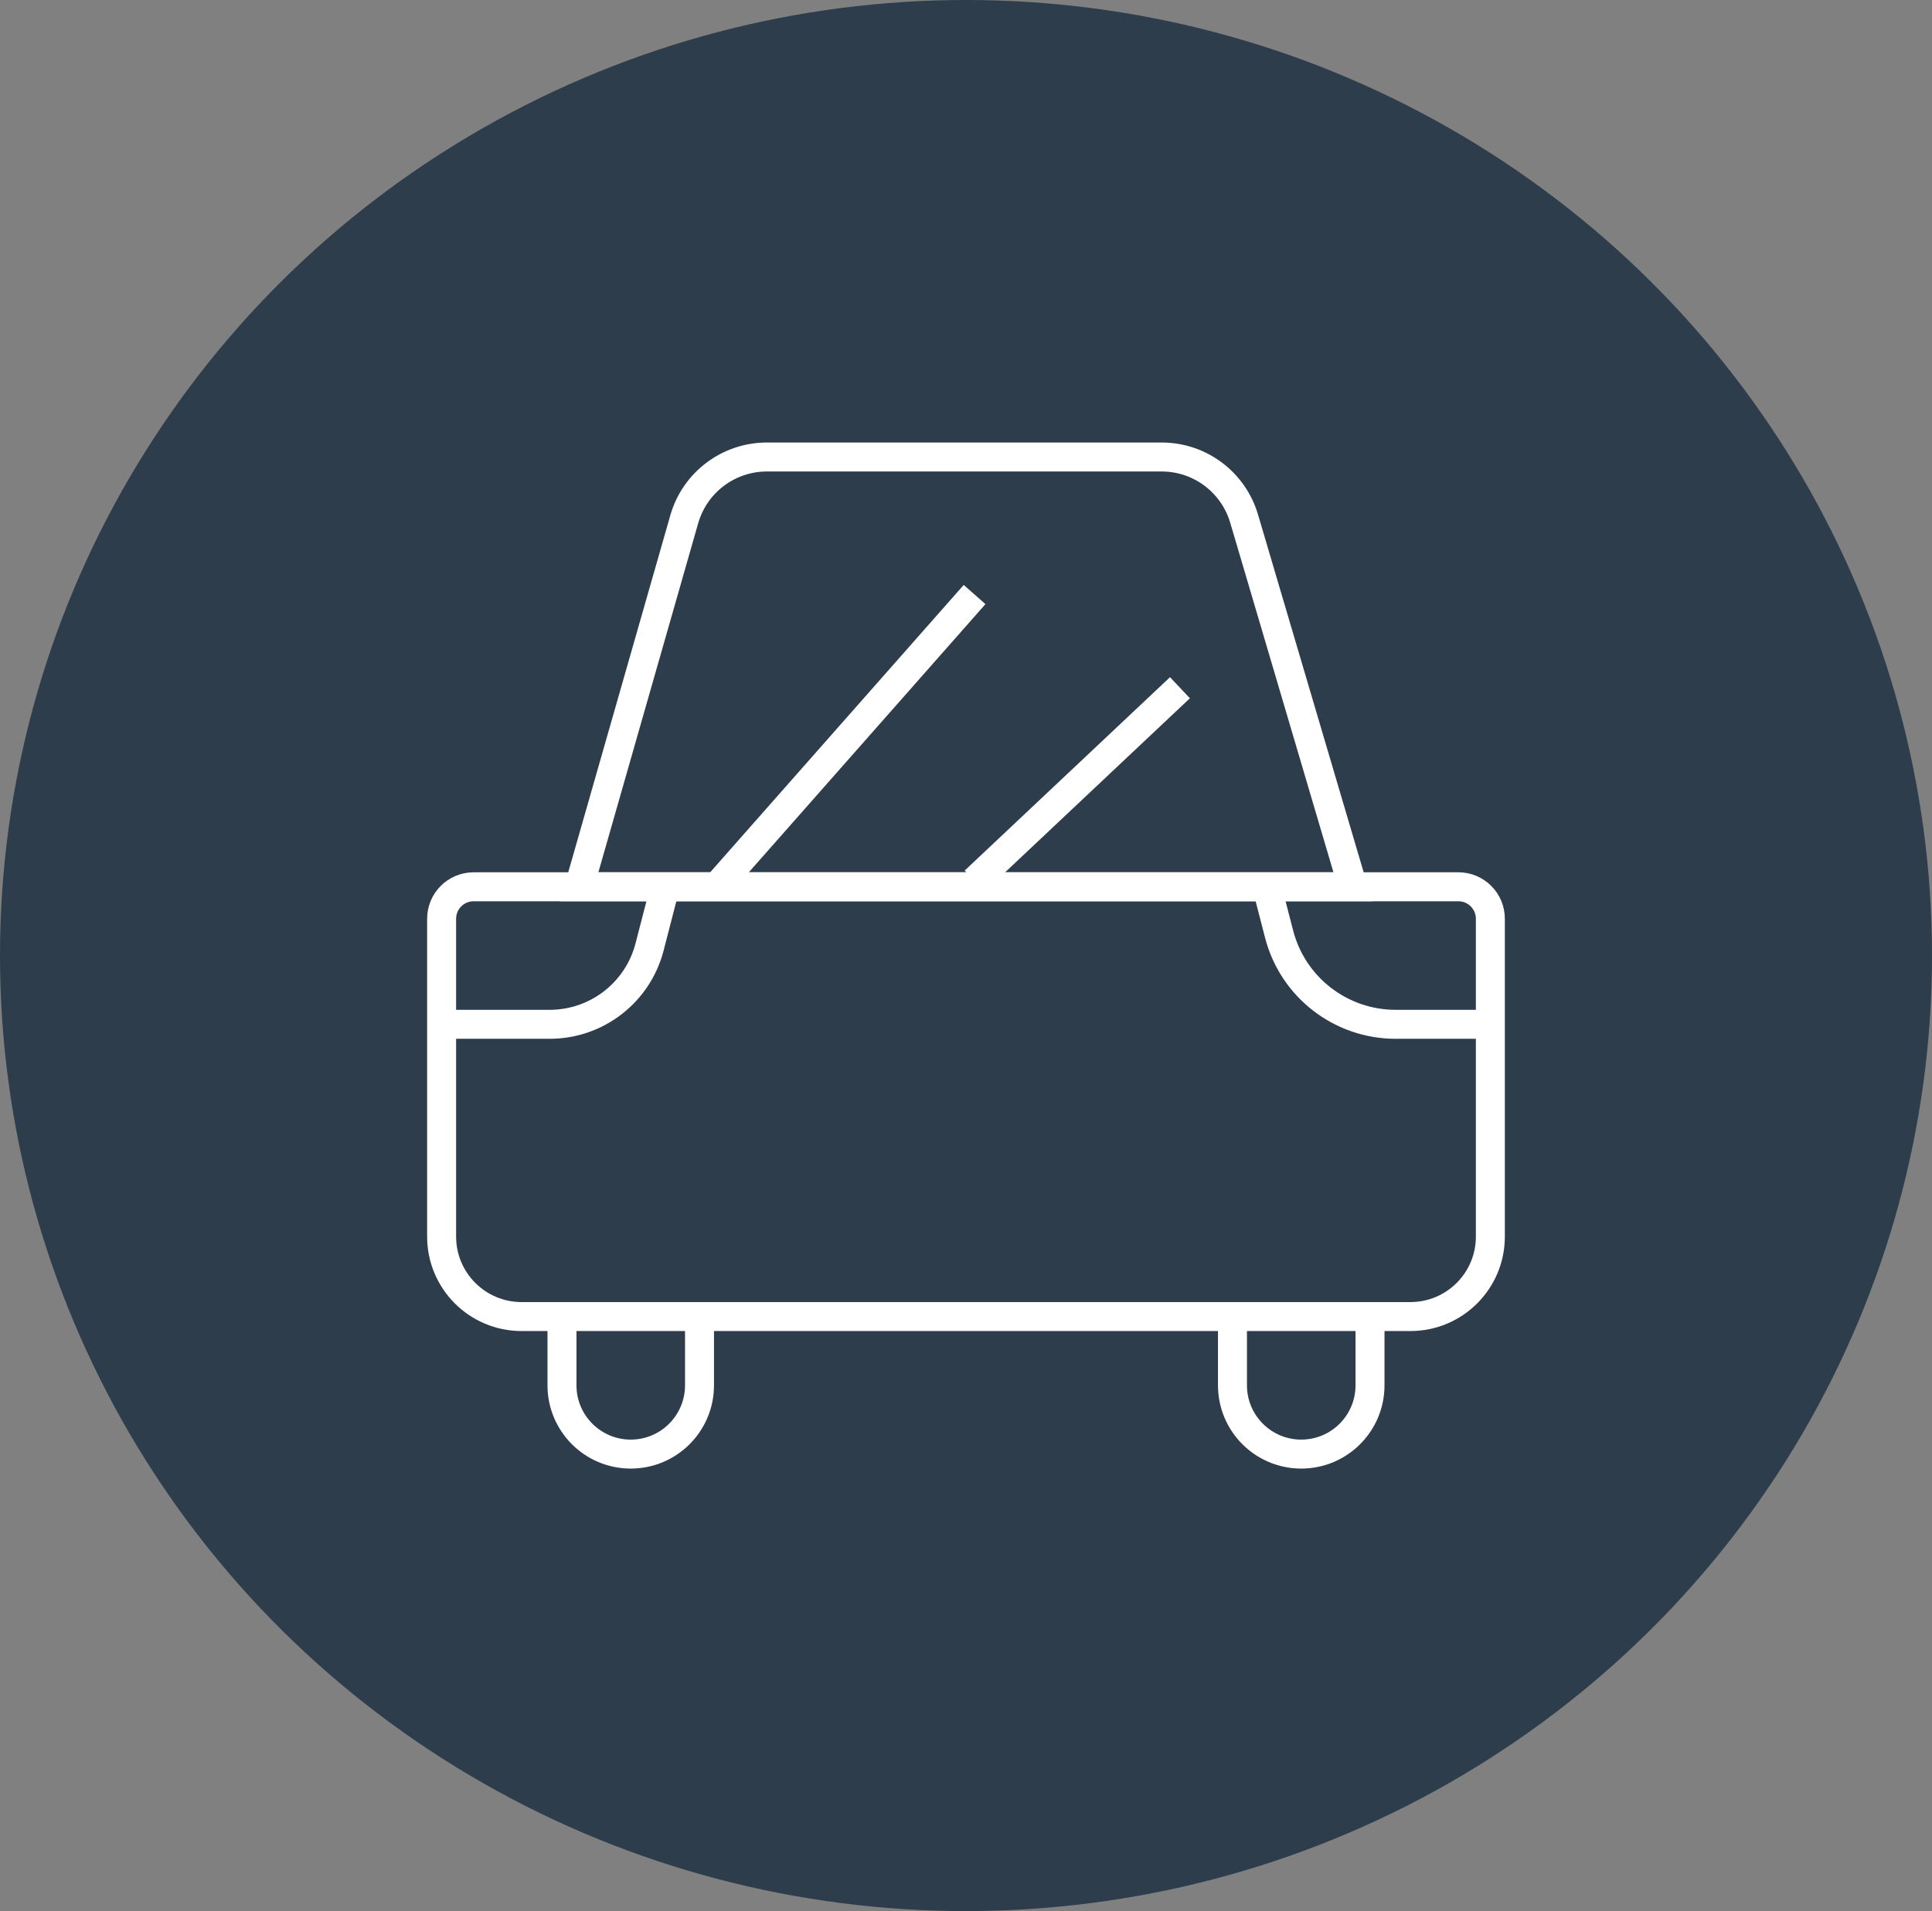 <svg width="93" height="92" viewBox="0 0 93 92" fill="none" xmlns="http://www.w3.org/2000/svg">
<rect x="0" y="0" width="93" height="92" fill="#808080" stroke="none"/>
<ellipse cx="46.5" cy="46" rx="46.5" ry="46" fill="#2D3D4B"/>
<path fill-rule="evenodd" clip-rule="evenodd" d="M27.879 42.69L32.937 25C33.444 23.224 35.068 22 36.915 22H55.919C57.753 22 59.368 23.207 59.887 24.966L65.121 42.69H27.879Z" stroke="white" stroke-width="1.395"/>
<path fill-rule="evenodd" clip-rule="evenodd" d="M21.258 59.531V44.229C21.258 43.379 21.948 42.69 22.798 42.69H70.202C71.052 42.69 71.741 43.379 71.741 44.229V59.531C71.741 61.656 70.018 63.379 67.893 63.379H25.107C22.981 63.379 21.258 61.656 21.258 59.531Z" stroke="white" stroke-width="1.395"/>
<path d="M34.5 42.69L46.913 28.621" stroke="white" stroke-width="1.395"/>
<path d="M46.914 42.417L56.799 33.107" stroke="white" stroke-width="1.395"/>
<path d="M59.327 63.379V66.689C59.327 68.518 60.809 70 62.638 70C64.466 70 65.948 68.518 65.948 66.689V63.379" stroke="white" stroke-width="1.395"/>
<path d="M27.052 63.379V66.69C27.052 68.518 28.534 70 30.362 70C32.19 70 33.672 68.518 33.672 66.69V63.379" stroke="white" stroke-width="1.395"/>
<path d="M32.017 42.69L31.268 45.587C30.702 47.779 28.724 49.31 26.46 49.31H21.258" stroke="white" stroke-width="1.395"/>
<path d="M60.983 42.69L61.571 44.967C62.232 47.524 64.539 49.31 67.18 49.31H71.741" stroke="white" stroke-width="1.395"/>
</svg>
